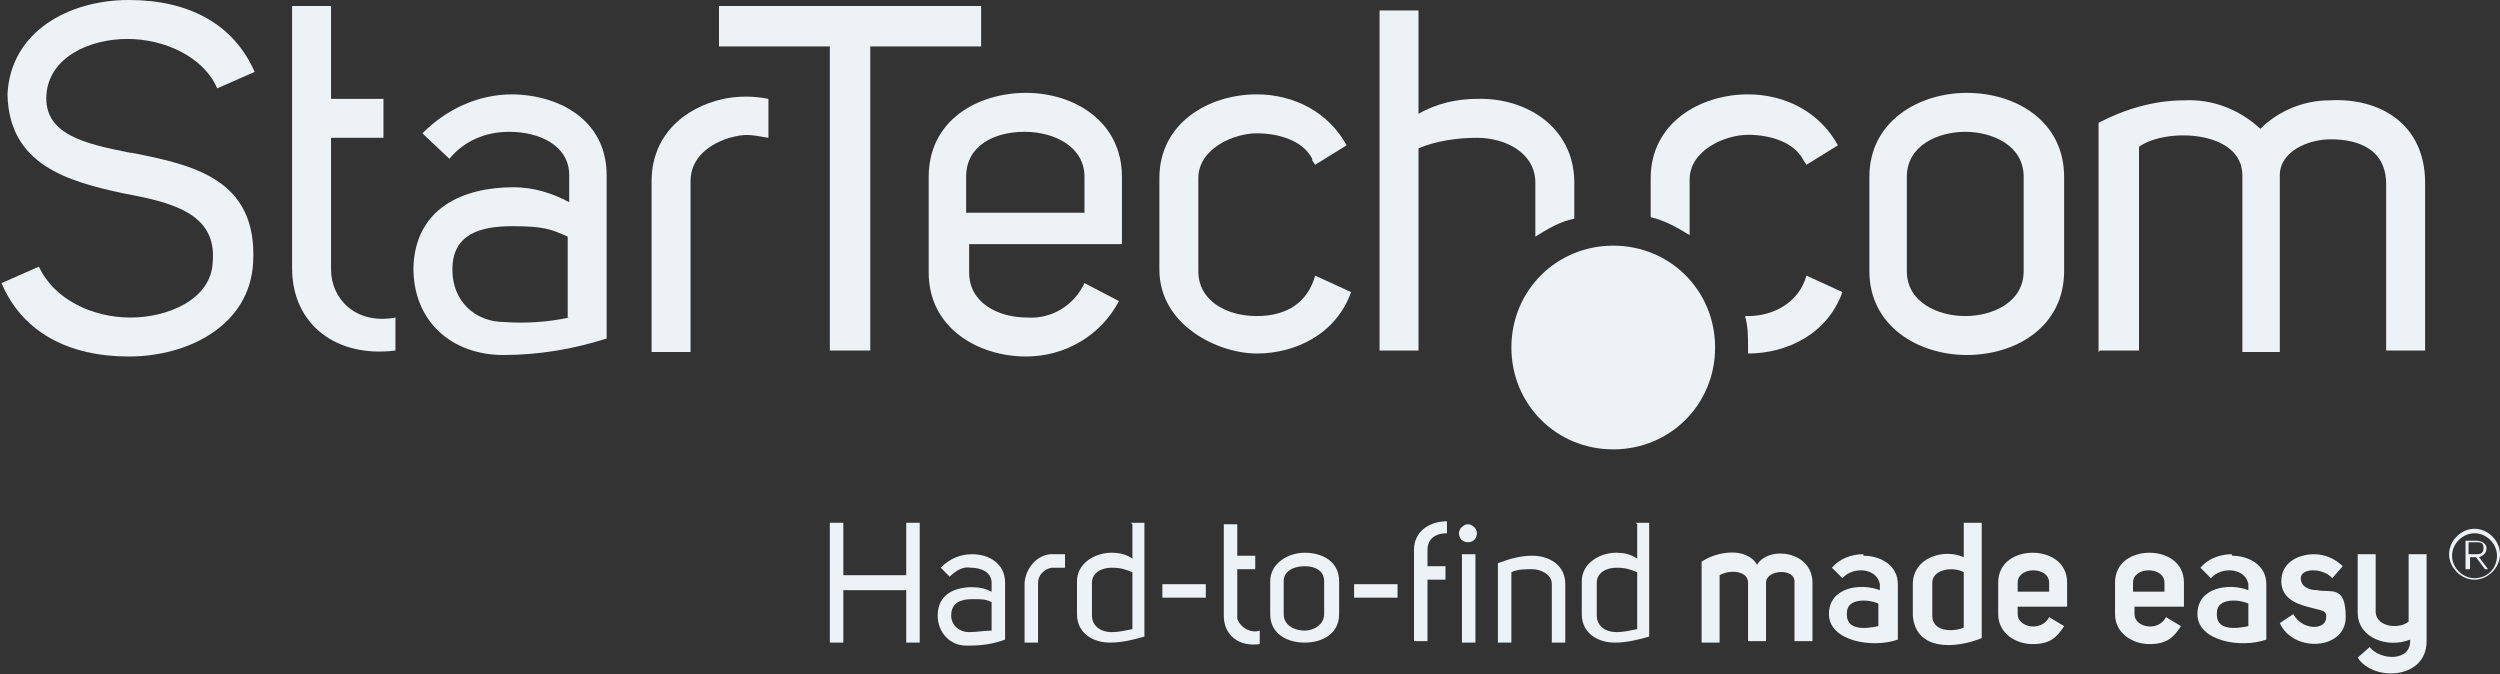 <?xml version="1.0" encoding="UTF-8"?>
<svg xmlns="http://www.w3.org/2000/svg" id="Layer_1" version="1.1" viewBox="0 0 166.9 45">
  <rect x="0" y="0" width="166.9" height="45" fill="#333333" stroke="none"/>
  <defs>
    <style> .st0 { fill: #edf2f7; } </style>
  </defs>
  <path class="st0" d="M165.2,35.3c.9,0,1.7.8,1.7,1.7s-.8,1.7-1.7,1.7-1.7-.8-1.7-1.7.8-1.7,1.7-1.7ZM165.2,38.6c.9,0,1.5-.7,1.5-1.5s-.7-1.5-1.5-1.5-1.5.7-1.5,1.5.7,1.5,1.5,1.5h0ZM164.8,38h-.2v-1.9h.7c.4,0,.7.2.7.5s-.2.5-.5.6l.6.8h-.2l-.6-.8h-.4v.8h0ZM164.8,37h.4c.3,0,.6,0,.6-.4s-.2-.4-.5-.4h-.5v.8Z"></path>
  <path class="st0" d="M160.8,37v4.5c-.6.5-2.1.4-2.2-.6v-3.9h-1.2v3.9c0,1.7,2,2.4,3.5,1.8.1,1.5-2,1.4-2.7.5l-.8.7c1,1.6,4.6,1.5,4.6-1.1v-5.8h-1.2Z"></path>
  <path class="st0" d="M152.2,41.6c.9,2,4.4,1.8,4.4-.4s-1-1.6-1.9-1.8c-.5,0-1.1-.2-1.1-.8,0-.7,1.5-.7,2.1,0l.7-.8c-.5-.5-1.2-.8-1.9-.8-1,0-2.2.5-2.2,1.8s1.3,1.6,2.1,1.8.9.2.9.6c0,.9-1.6.9-2.2-.2l-.9.6h0,0Z"></path>
  <path class="st0" d="M149,37c-.8,0-1.6.3-2.1.9l.7.7c.7-.8,2.3-.7,2.5.4v.4c-1.3-.5-3.4-.2-3.4,1.6s2.9,2.3,4.6,1.7v-3.7c0-1.3-1.2-1.9-2.3-1.9h0ZM150.1,41.8c-.9.2-2.2.3-2.1-.9,0-1,1.5-.9,2.1-.6v1.5Z"></path>
  <path class="st0" d="M145.8,40.5v-1.6c0-1.4-1.2-2-2.3-2s-2.3.6-2.3,2v2.1c0,1.3,1.2,2,2.3,2s1.6-.4,2.1-1.2l-1-.6c-.5,1-2.1.7-2.1-.2v-.5h3.4ZM142.4,38.9c0-1.1,2.1-1.1,2.1,0v.6h-2.1v-.6Z"></path>
  <path class="st0" d="M138,40.5v-1.6c0-1.4-1.2-2-2.3-2s-2.3.6-2.3,2v2.1c0,1.3,1.2,2,2.3,2s1.6-.4,2.1-1.2l-1-.6c-.5,1-2.1.7-2.1-.2v-.5h3.3ZM134.7,38.9c0-1.1,2.1-1.1,2.1,0v.6h-2.1v-.6Z"></path>
  <path class="st0" d="M131.1,34.9v2.3c-1.3-.6-3.4,0-3.4,1.8v2.1c.2,2.4,2.9,2.2,4.6,1.5v-7.7h-1.2ZM131.1,41.9c-.7.3-2.1.3-2.1-.8v-2.2c0-.9,1.4-1.1,2.1-.7v3.7Z"></path>
  <path class="st0" d="M124.4,37c-.8,0-1.6.3-2.1.9l.7.7c.7-.8,2.3-.7,2.5.4v.4c-1.3-.5-3.4-.2-3.4,1.6s2.9,2.3,4.6,1.7v-3.7c0-1.3-1.2-1.9-2.3-1.9h0ZM125.4,41.8c-.9.2-2.2.3-2.1-.9,0-1,1.5-.9,2.1-.6v1.5Z"></path>
  <path class="st0" d="M113.6,42.9h1.2v-4.5c.7-.4,1.9-.3,1.9.5v3.9h1.2v-3.9c0-.9,2-1,1.9,0v3.9h1.2v-3.9c0-2.1-2.9-2.5-3.7-1.2-.7-1.2-2.7-.9-3.7-.2v5.2h0Z"></path>
  <path class="st0" d="M109.3,35v2.3c-.4-.3-.9-.4-1.4-.4-1.1,0-2.3.7-2.3,1.9v2.2c0,1.3,1.1,1.9,2.2,1.9.8,0,1.6-.2,2.3-.4v-7.6h-.9,0ZM109.3,42c-.5.1-.9.2-1.4.2-.7,0-1.3-.4-1.3-1.1h0v-2.2c0-.7.7-1,1.3-1s.9.1,1.4.3v3.9h0Z"></path>
  <path class="st0" d="M100,42.9h.9v-4.7c.4-.2.9-.2,1.4-.2s1.3.3,1.3,1v3.9h.9v-3.9c0-1.3-1.1-1.9-2.2-1.9-.8,0-1.5.2-2.3.5v5.4h0Z"></path>
  <rect class="st0" x="97.6" y="37" width=".9" height="5.9"></rect>
  <path class="st0" d="M97.4,35.6c0,.4.3.6.6.6h0c.4,0,.6-.3.6-.6s-.3-.6-.6-.6-.6.3-.6.6"></path>
  <path class="st0" d="M96.6,34.8c-1.2,0-2.2.7-2.2,1.9v6.1h.9v-4.1h1.2v-.9h-1.2v-1.1c0-.7.5-1.1,1.3-1.1v-.9h0Z"></path>
  <rect class="st0" x="90.4" y="39" width="2.9" height=".9"></rect>
  <path class="st0" d="M87.1,36.9c-1.1,0-2.3.7-2.3,1.9v2.2c0,1.3,1.1,1.9,2.3,1.9s2.3-.6,2.3-1.9v-2.2c0-1.3-1.1-1.9-2.3-1.9ZM88.4,41c0,.7-.7,1.1-1.3,1.1s-1.4-.3-1.4-1.1v-2.2c0-.7.7-1,1.4-1s1.3.3,1.3,1v2.2Z"></path>
  <path class="st0" d="M84.1,42.1c-.6.2-1.3-.2-1.5-.8,0-.1,0-.2,0-.3v-3h1.2v-.9h-1.2v-2.1h-.9v6.1c0,1.3,1,2.1,2.4,1.9v-.7h0Z"></path>
  <rect class="st0" x="77.6" y="39" width="2.9" height=".9"></rect>
  <path class="st0" d="M75.6,35v2.3c-.4-.3-.9-.4-1.4-.4-1.1,0-2.3.7-2.3,1.9v2.2c0,1.3,1.1,1.9,2.2,1.9.8,0,1.6-.2,2.3-.4v-7.6h-.9,0ZM75.6,42c-.5.1-.9.2-1.4.2-.7,0-1.3-.4-1.3-1.1h0v-2.2c0-.7.7-1,1.3-1s.9.1,1.4.3v3.9h0Z"></path>
  <path class="st0" d="M70.1,37c-.9.1-1.6.9-1.7,1.9v4h.9v-4c0-.5.4-.9.9-1,.3,0,.6,0,.9,0v-.9c-.3,0-.7,0-1,0"></path>
  <path class="st0" d="M64.9,37c-.8,0-1.5.3-2.1.9l.6.6c.4-.4.9-.7,1.4-.6.7,0,1.4.3,1.4,1v.6c-.4-.2-.8-.3-1.3-.3-1.2,0-2.3.5-2.3,1.9,0,1.1.8,2,1.9,2h.2c.8,0,1.6-.1,2.4-.4v-3.8c0-1.3-1.1-1.9-2.2-1.9h0ZM66.2,42.1c-.5,0-1,.1-1.5.1-.7,0-1.2-.5-1.2-1.1h0c0-.9.7-1.1,1.4-1.1s.9,0,1.3.2v1.9h0Z"></path>
  <polygon class="st0" points="60.5 42.9 61.4 42.9 61.4 34.9 60.5 34.9 60.5 38.4 56.3 38.4 56.3 34.9 55.4 34.9 55.4 42.9 56.3 42.9 56.3 39.4 60.5 39.4 60.5 42.9"></polygon>
  <path class="st0" d="M8.8,10.2c4,.8,8.4,1.7,8.1,7.3-.2,4.2-4.3,6.3-8.3,6.3s-7.1-1.6-8.5-4.9l2.5-1.1c1,2.2,3.6,3.4,6.1,3.4s5.4-1.2,5.5-3.7c.3-3.3-2.8-4-6-4.6-3.7-.8-7.6-1.9-7.7-6.6C.7,2.1,4.6,0,8.6,0s7,1.6,8.4,4.8l-2.5,1.1c-.9-2.1-3.5-3.3-6-3.3s-5.2,1.2-5.4,3.7c-.2,2.7,2.6,3.3,5.6,3.9h0Z"></path>
  <path class="st0" d="M26.4,23.4c-3.9.5-6.9-1.7-6.9-5.5V.4h2.6v6.2h3.5v2.6h-3.5v8.8c0,1.9,1.6,3.7,4.3,3.2v2.3h0Z"></path>
  <path class="st0" d="M34.2,6.3c-2.3,0-4.4,1-6,2.6l1.8,1.7c1-1.2,2.4-1.8,4-1.8,2,0,4,.9,4,2.9v1.8c-1.1-.6-2.4-1-3.7-1-3.4,0-6.6,1.4-6.7,5.4,0,3.6,2.6,5.8,6,5.8,2.4,0,4.7-.4,6.9-1.1v-10.9c0-3.7-3.2-5.4-6.4-5.4,0,0,0,0,0,0ZM38,21.2c-1.4.3-2.9.4-4.3.3-2,0-3.5-1.4-3.5-3.5,0-2.4,1.9-2.9,4-2.9s2.6.2,3.7.7v5.4h0Z"></path>
  <path class="st0" d="M51.3,6.5v2.7c-1.2-.2-1.5-.3-2.6,0-1.3.4-2.6,1.3-2.6,2.9v11.4h-2.6v-11.4c0-3,2.1-4.9,4.8-5.5,1-.2,2-.2,3,0Z"></path>
  <polygon class="st0" points="65.5 .4 65.5 3.1 58.1 3.1 58.1 23.4 55.4 23.4 55.4 3.1 48 3.1 48 .4 65.5 .4"></polygon>
  <path class="st0" d="M74.9,16.3v-4.5c0-3.7-3.2-5.6-6.4-5.6s-6.5,1.8-6.5,5.6v6.4c0,3.7,3.3,5.6,6.5,5.6,2.6,0,5-1.4,6.2-3.7l-2.3-1.2c-.7,1.5-2.2,2.4-3.8,2.3-2,0-3.9-1-3.9-3v-1.9h10.4,0ZM64.5,11.8c0-2.1,1.9-3,3.9-3s4,1,4,3v2.4h-7.9v-2.3Z"></path>
  <path class="st0" d="M87.6,10.6c-.6-1.2-2.2-1.7-3.7-1.7s-3.9,1-3.9,3v6.2c0,2,1.9,3,3.9,3s3.4-.9,3.9-2.7l2.4,1.1c-1,2.8-3.7,4.1-6.3,4.1s-6.5-1.9-6.5-5.6v-6.1c0-3.7,3.3-5.6,6.5-5.6,2.5,0,4.8,1.2,6,3.4l-2.1,1.3-.2-.3h0Z"></path>
  <path class="st0" d="M105.1,12.2c0-3.7-3.2-5.7-6.5-5.6-1.3,0-2.7.3-3.9,1V.7h-2.6v22.7h2.6v-13.5c1.2-.5,2.6-.7,3.9-.7,1.9,0,3.9,1,3.9,3v3.6c.8-.5,1.6-1,2.6-1.2v-2.3h0Z"></path>
  <path class="st0" d="M116.7,23.7v-.5c0-.7,0-1.4-.2-2.1h.2c1.7,0,3.4-.9,3.9-2.7l2.4,1.1c-1,2.8-3.7,4.1-6.3,4.1h0Z"></path>
  <path class="st0" d="M131.3,6.2c-3.2,0-6.5,1.9-6.5,5.6v6.3c0,3.7,3.3,5.6,6.5,5.6,3.3,0,6.5-1.9,6.5-5.6v-6.3c0-3.7-3.2-5.6-6.5-5.6ZM135.1,18.1c0,2.1-2.1,3-3.9,3s-3.9-.9-3.9-3v-6.3c0-2.1,2.1-3,3.9-3s3.9.9,3.9,3v6.3Z"></path>
  <path class="st0" d="M140.2,23.4h2.6v-13.6c1.8-1.3,6.9-1.1,6.9,1.9v11.8h2.5v-11.8c0-1.6,1.9-2.4,3.4-2.4,1.9,0,3.7.7,3.7,3v11.1h2.6v-11.2c0-3.9-3-5.7-6.4-5.5-1.7,0-3.4.7-4.6,1.9-1.4-1.3-3.2-2-5.1-1.9-2,0-4,.6-5.7,1.5v15.3h0Z"></path>
  <path class="st0" d="M112.8,15.7c-.8-.5-1.7-1-2.6-1.2v-2.6c0-3.7,3.3-5.6,6.5-5.6,2.5,0,4.8,1.2,6,3.4l-2.1,1.3-.2-.3c-.6-1.2-2.2-1.7-3.7-1.7s-3.9,1-3.9,3v3.8h0Z"></path>
  <path class="st0" d="M107.7,30c3.8,0,6.8-3,6.8-6.8s-3-6.8-6.8-6.8-6.8,3-6.8,6.8,3,6.8,6.8,6.8"></path>
</svg>
